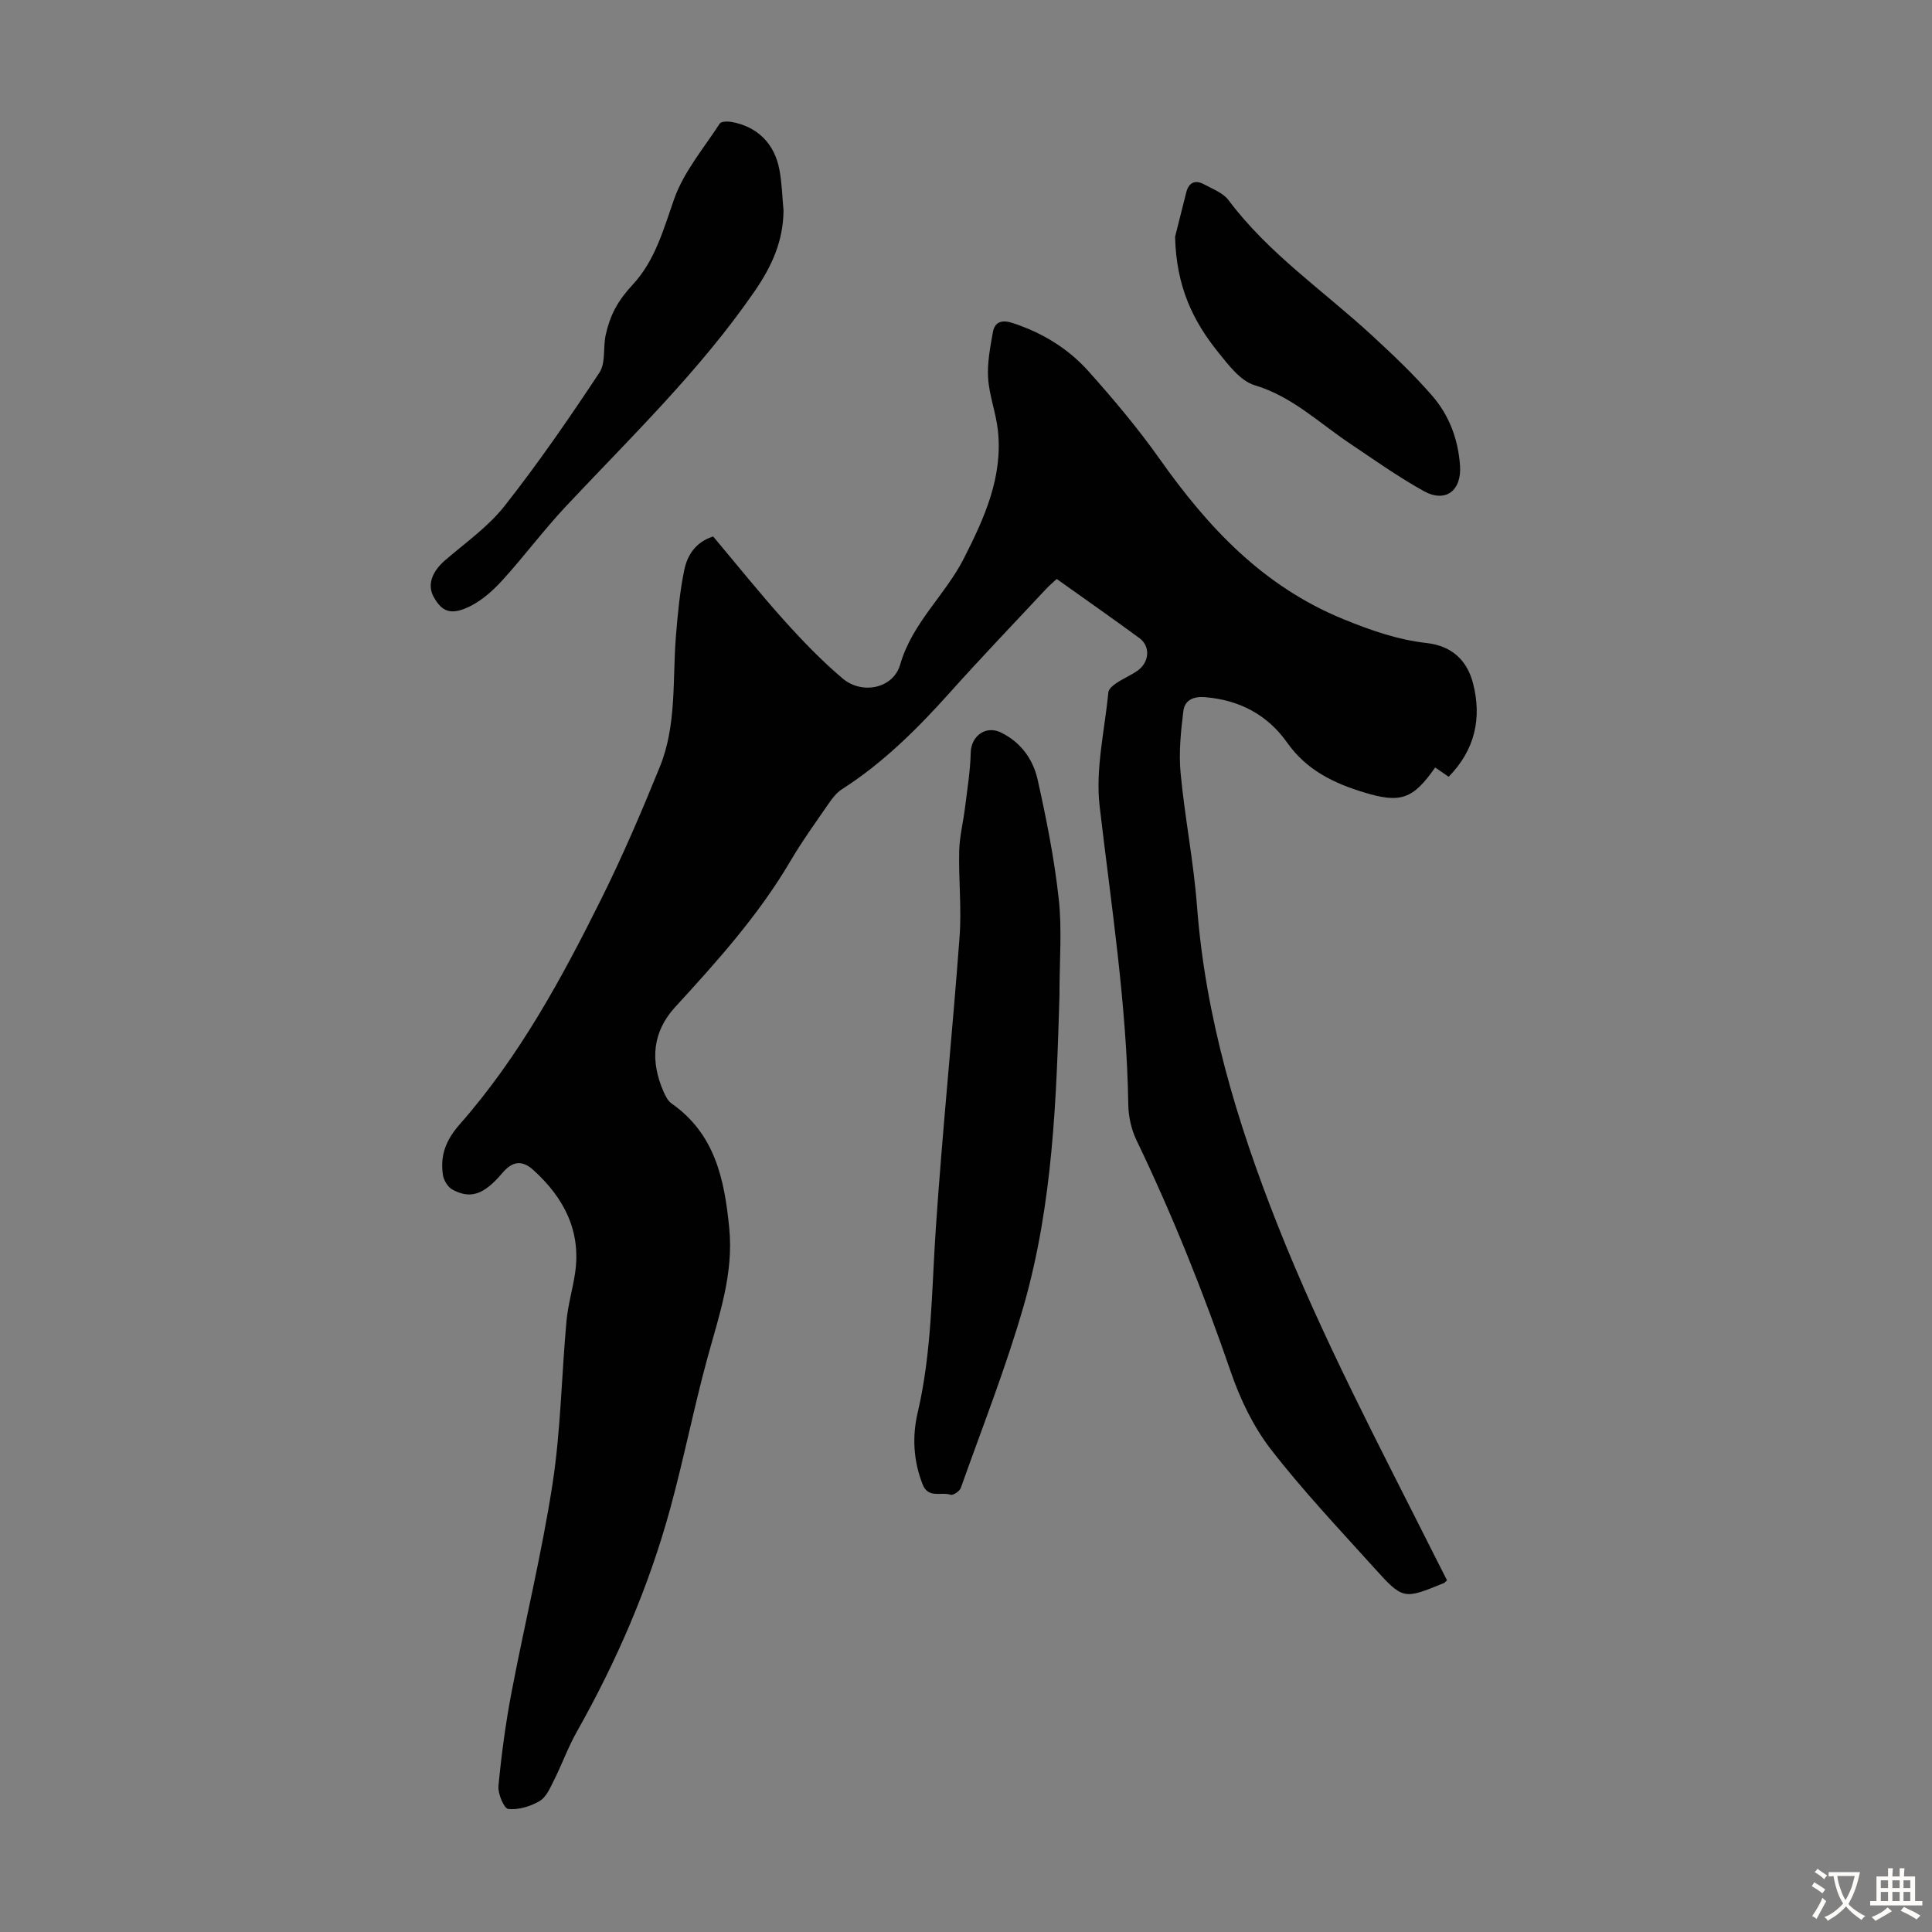 <svg enable-background="new 0 0 400 400" viewBox="0 0 400 400" xmlns="http://www.w3.org/2000/svg"><rect x="0" y="0" width="400" height="400" fill="#808080" stroke="none"/><g fill="#010102"><path d="m299.59 327.19c-.44.4-.51.51-.61.55-8.39 3.43-8.48 3.51-14.5-3.16-7.27-8.06-14.75-15.97-21.38-24.54-3.6-4.66-6.31-10.3-8.24-15.9-5.64-16.41-12.06-32.46-19.57-48.09-1.07-2.22-1.65-4.88-1.69-7.35-.32-20.76-3.53-41.2-5.93-61.76-.9-7.7 1.04-15.75 1.81-23.63.07-.68.97-1.42 1.65-1.88 1.39-.93 2.96-1.59 4.34-2.54 2.51-1.74 2.77-5.07.43-6.78-5.59-4.1-11.26-8.07-17.12-12.24-.78.73-1.53 1.35-2.18 2.05-6.65 7.12-13.39 14.15-19.88 21.4-6.75 7.53-13.84 14.6-22.41 20.09-1.08.69-1.96 1.82-2.7 2.9-2.73 3.96-5.56 7.87-7.99 12.01-6.57 11.17-15.15 20.71-23.84 30.19-4.76 5.2-5.16 11.18-2.41 17.48.39.9.89 1.92 1.64 2.45 9 6.3 10.97 15.63 11.97 25.79.94 9.51-2.09 18.04-4.5 26.87-2.82 10.33-4.89 20.87-7.71 31.21-4.44 16.24-11.09 31.6-19.37 46.27-1.8 3.2-3.05 6.7-4.7 9.99-.79 1.57-1.6 3.51-2.97 4.31-1.89 1.12-4.38 1.87-6.5 1.65-.87-.09-2.18-3.16-2.03-4.76.62-6.52 1.49-13.03 2.72-19.46 2.74-14.37 6.24-28.6 8.47-43.04 1.71-11.12 1.87-22.48 2.89-33.71.3-3.32 1.27-6.58 1.77-9.89 1.33-8.79-2.3-15.68-8.58-21.39-2.11-1.92-4.16-2.16-6.45.56-3.92 4.66-6.73 5.42-10.37 3.44-.93-.51-1.77-1.9-1.94-2.99-.62-4.03.58-7.22 3.47-10.51 12.29-13.96 21.13-30.21 29.35-46.75 4.42-8.89 8.34-18.06 12.08-27.26 3.53-8.69 2.6-18.06 3.34-27.17.37-4.55.8-9.13 1.72-13.59.63-3.07 2.36-5.79 5.98-6.94 4.87 5.79 9.61 11.72 14.68 17.36 3.8 4.23 7.78 8.36 12.11 12.03 4.02 3.41 10.49 2.12 11.93-2.86 2.48-8.64 9.31-14.36 13.19-21.99 4.25-8.37 8.08-16.79 7.05-26.46-.39-3.65-1.79-7.2-2.03-10.85-.21-3.13.43-6.36.98-9.5.39-2.21 1.91-2.63 4.04-1.94 6.1 1.98 11.49 5.24 15.71 9.95 5.21 5.82 10.27 11.84 14.78 18.21 10.02 14.18 21.43 26.39 38.04 33.17 5.67 2.32 11.25 4.27 17.23 4.94 5.34.6 8.43 3.69 9.63 8.4 1.82 7.12.42 13.7-5.06 19.29-1.02-.7-1.9-1.31-2.79-1.92-4.6 6.56-7.13 7.47-14.7 5.17-6.29-1.91-11.93-4.62-15.96-10.33-4.05-5.74-9.87-8.84-17.05-9.4-2.56-.2-4.17.77-4.43 2.88-.52 4.25-.97 8.61-.57 12.84.87 9.22 2.7 18.35 3.4 27.58 1.75 23 8.23 44.62 16.69 66 9.24 23.36 20.93 45.45 32.16 67.81.95 1.89 1.91 3.76 2.91 5.74z"/><path d="m219.35 206.18c-.62 20.98-1.32 42.97-7.42 64.22-3.66 12.75-8.57 25.15-13.01 37.67-.24.67-1.6 1.58-2.11 1.4-1.93-.66-4.61.86-5.79-2.14-1.91-4.87-2.19-9.87-1.03-14.84 2.94-12.52 2.89-25.29 3.75-38.01 1.36-20.2 3.43-40.34 4.93-60.53.44-5.88-.22-11.84-.08-17.76.07-2.96.82-5.91 1.19-8.87.47-3.83 1.11-7.67 1.2-11.51.08-3.41 3.09-5.69 6.24-4.16 4.11 1.99 6.67 5.55 7.61 9.76 1.82 8.15 3.46 16.39 4.37 24.69.7 6.3.15 12.74.15 20.08z"/><path d="m162.22 43.57c-.05 6.3-2.38 11.49-5.97 16.71-11.31 16.43-25.59 30.17-39.13 44.6-4.58 4.89-8.6 10.3-13.11 15.26-1.91 2.1-4.18 4.13-6.69 5.38-3.93 1.94-5.82 1.17-7.54-1.95-1.35-2.45-.37-5.2 2.35-7.55 4.22-3.65 8.94-6.95 12.34-11.27 6.98-8.86 13.4-18.19 19.63-27.6 1.33-2 .74-5.2 1.3-7.79.41-1.88 1.04-3.78 1.95-5.47.94-1.76 2.2-3.4 3.56-4.86 4.74-5.08 6.42-11.45 8.66-17.81 1.98-5.63 6.12-10.51 9.44-15.63.3-.46 1.63-.49 2.42-.35 5.36.95 8.97 4.49 9.96 10 .5 2.74.57 5.55.83 8.33z"/><path d="m243.29 49.01c.47-1.86 1.38-5.52 2.31-9.17.54-2.14 1.91-2.66 3.76-1.64 1.74.95 3.86 1.73 4.97 3.21 8.29 11.08 19.7 18.8 29.7 28.02 4.34 4 8.66 8.09 12.52 12.54 3.49 4.03 5.35 8.99 5.73 14.41.37 5.19-2.97 7.8-7.49 5.3-5.34-2.96-10.35-6.53-15.43-9.94-6.35-4.26-11.87-9.67-19.59-11.98-2.96-.89-5.44-4.2-7.58-6.86-5.14-6.38-8.67-13.53-8.9-23.89z"/></g><path d="m377.9 391.2c-.2.3-.4.5-.6.8-.7-.6-1.4-1-2.2-1.5.2-.3.4-.5.5-.8.6.4 1.4.8 2.3 1.5zm-1.8 6.1c-.2-.2-.5-.4-.9-.6.4-.6.8-1.2 1.2-1.9s.7-1.3.9-1.9c.3.3.5.5.8.7-.7 1.3-1.4 2.6-2 3.7zm2.2-9c-.3.3-.5.5-.6.8-.6-.6-1.3-1.1-2-1.5.3-.3.5-.5.6-.7.6.5 1.3.9 2 1.4zm.3.2v-.9h2 4.5c-.3 1.3-.6 2.5-1 3.6s-.9 2.1-1.4 3c.4.5 1 1 1.6 1.4s1.2.8 1.9 1.1c-.3.2-.5.4-.8.8-.4-.3-1-.7-1.6-1.2s-1.2-1.1-1.6-1.6c-.5.6-1.1 1.1-1.7 1.6s-1.4.9-2.1 1.4c-.1-.3-.3-.5-.7-.8.6-.2 1.2-.5 1.9-1s1.4-1.1 2-1.8c-.5-.8-.9-1.6-1.2-2.5s-.6-2-.8-3.2c-.4.1-.7.1-1 .1zm2.5 2.7c.3 1 .7 1.7 1 2.2.3-.5.6-1.1 1-2s.6-1.9.9-3h-3.2-.4c.1.9.3 1.8.7 2.8z" fill="#fcfbfa"/><path d="m396.5 388.5v1.5 3.6h1.5v.9c-.4 0-1 0-1.7 0h-7.9c-.5 0-.9 0-1.2 0v-.9h1.3v-3.5c0-.7 0-1.2 0-1.6h2.4c0-.8 0-1.4 0-1.7h1c0 .3-.1.8-.1 1.7h1.5c0-.8 0-1.4 0-1.7h1c0 .3-.1.9-.1 1.7zm-8.2 9.2c-.2-.3-.5-.5-.8-.8.8-.3 1.4-.6 1.9-.9s1-.7 1.4-1.1c.3.3.6.5.9.8-1.6 1-2.8 1.6-3.4 2zm2.6-6.8v-1.6h-1.5v1.6zm0 2.7v-1.9h-1.5v1.9zm2.4-2.7v-1.6h-1.5v1.6zm0 2.7v-1.9h-1.5v1.9zm.2 2 .7-.8c.4.2.9.5 1.6.8s1.3.7 1.8 1c-.3.3-.5.5-.8.8-.4-.3-1.5-1-3.3-1.8zm2-4.7v-1.6h-1.4v1.6zm0 2.7v-1.9h-1.4v1.9z" fill="#fcfbfa"/></svg>